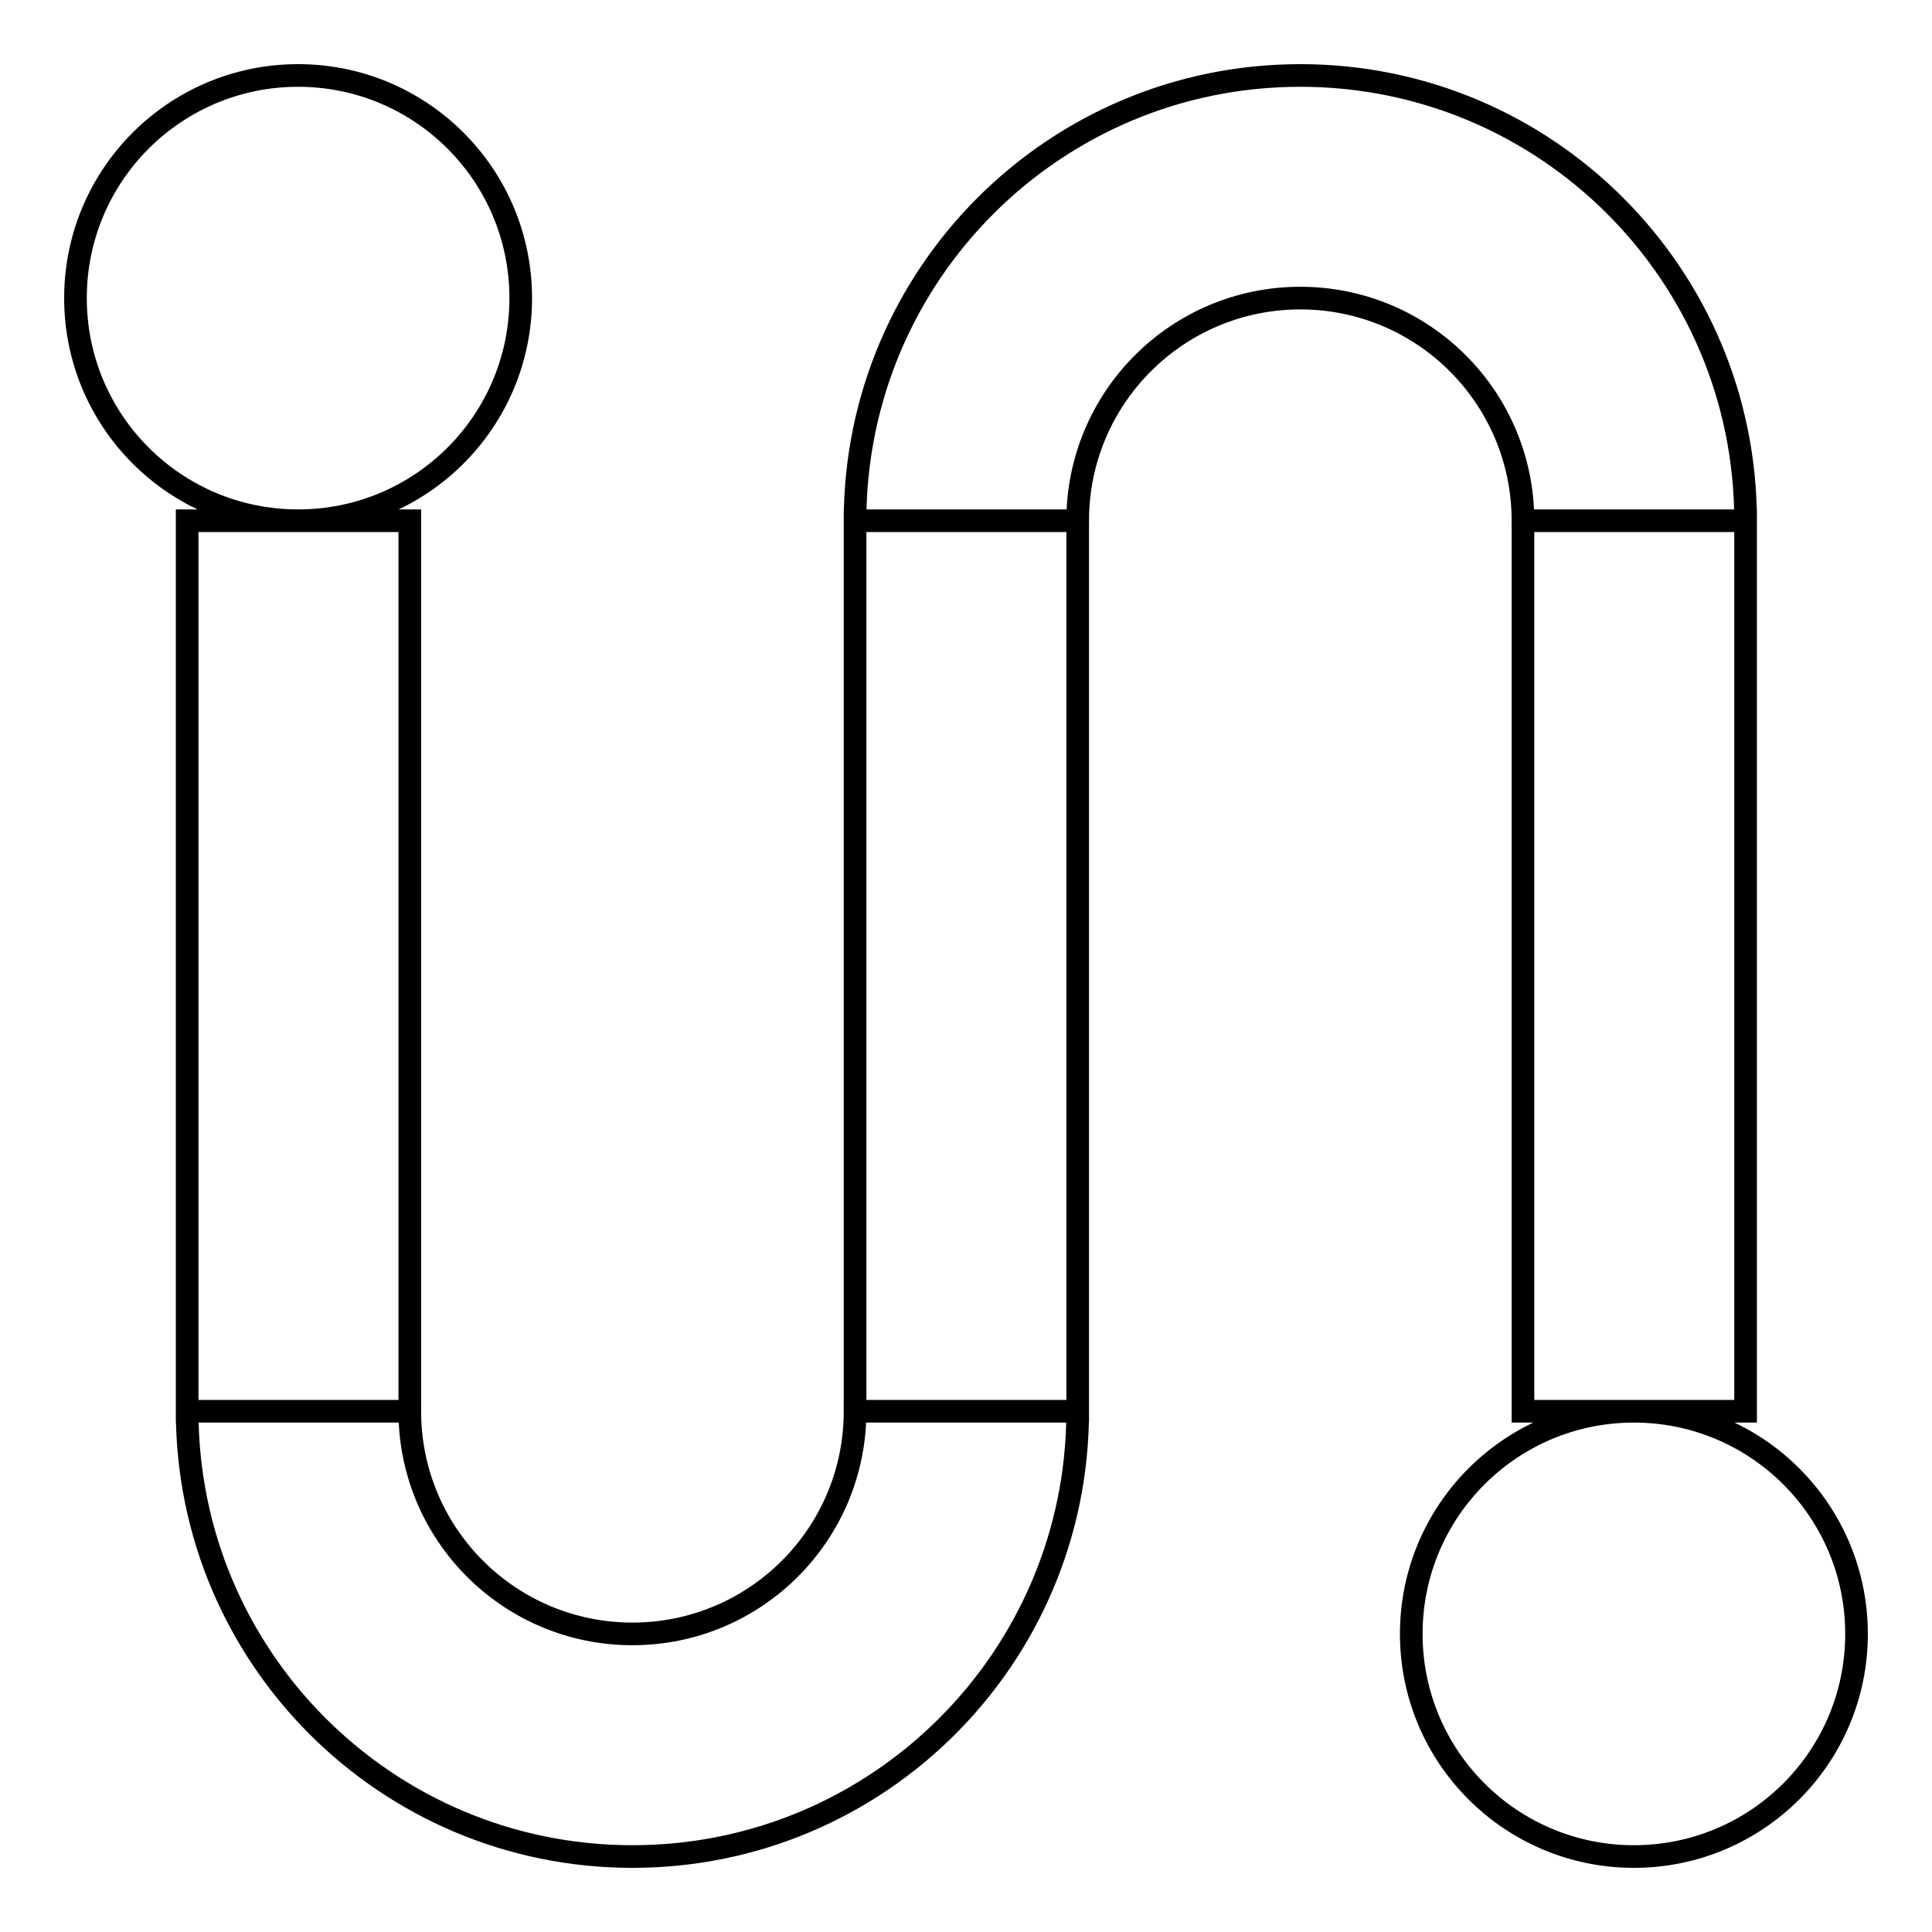 <?xml version="1.0" encoding="utf-8"?>
<!-- Svg Vector Icons : http://www.onlinewebfonts.com/icon -->
<!DOCTYPE svg PUBLIC "-//W3C//DTD SVG 1.1//EN" "http://www.w3.org/Graphics/SVG/1.1/DTD/svg11.dtd">
<svg version="1.1" xmlns="http://www.w3.org/2000/svg" xmlns:xlink="http://www.w3.org/1999/xlink" x="0px" y="0px" viewBox="0 0 256 256" enable-background="new 0 0 256 256" xml:space="preserve">
<g> <path stroke-width="3" fill-opacity="0" stroke="#000000"  d="M10,39.5C10,55.8,23.2,69,39.5,69S69,55.8,69,39.5S55.8,10,39.5,10S10,23.2,10,39.5z M142.8,187 c0,32.6-26.4,59-59,59s-59-26.4-59-59h29.5c0,16.3,13.2,29.5,29.5,29.5s29.5-13.2,29.5-29.5H142.8z M231.3,69c0-32.6-26.4-59-59-59 s-59,26.4-59,59h29.5c0-16.3,13.2-29.5,29.5-29.5s29.5,13.2,29.5,29.5H231.3z M24.8,69h29.5v118H24.8V69z M113.3,69h29.5v118h-29.5 V69z M201.8,69h29.5v118h-29.5V69z M187,216.5c0,16.3,13.2,29.5,29.5,29.5s29.5-13.2,29.5-29.5S232.8,187,216.5,187 S187,200.2,187,216.5z"/></g>
</svg>
